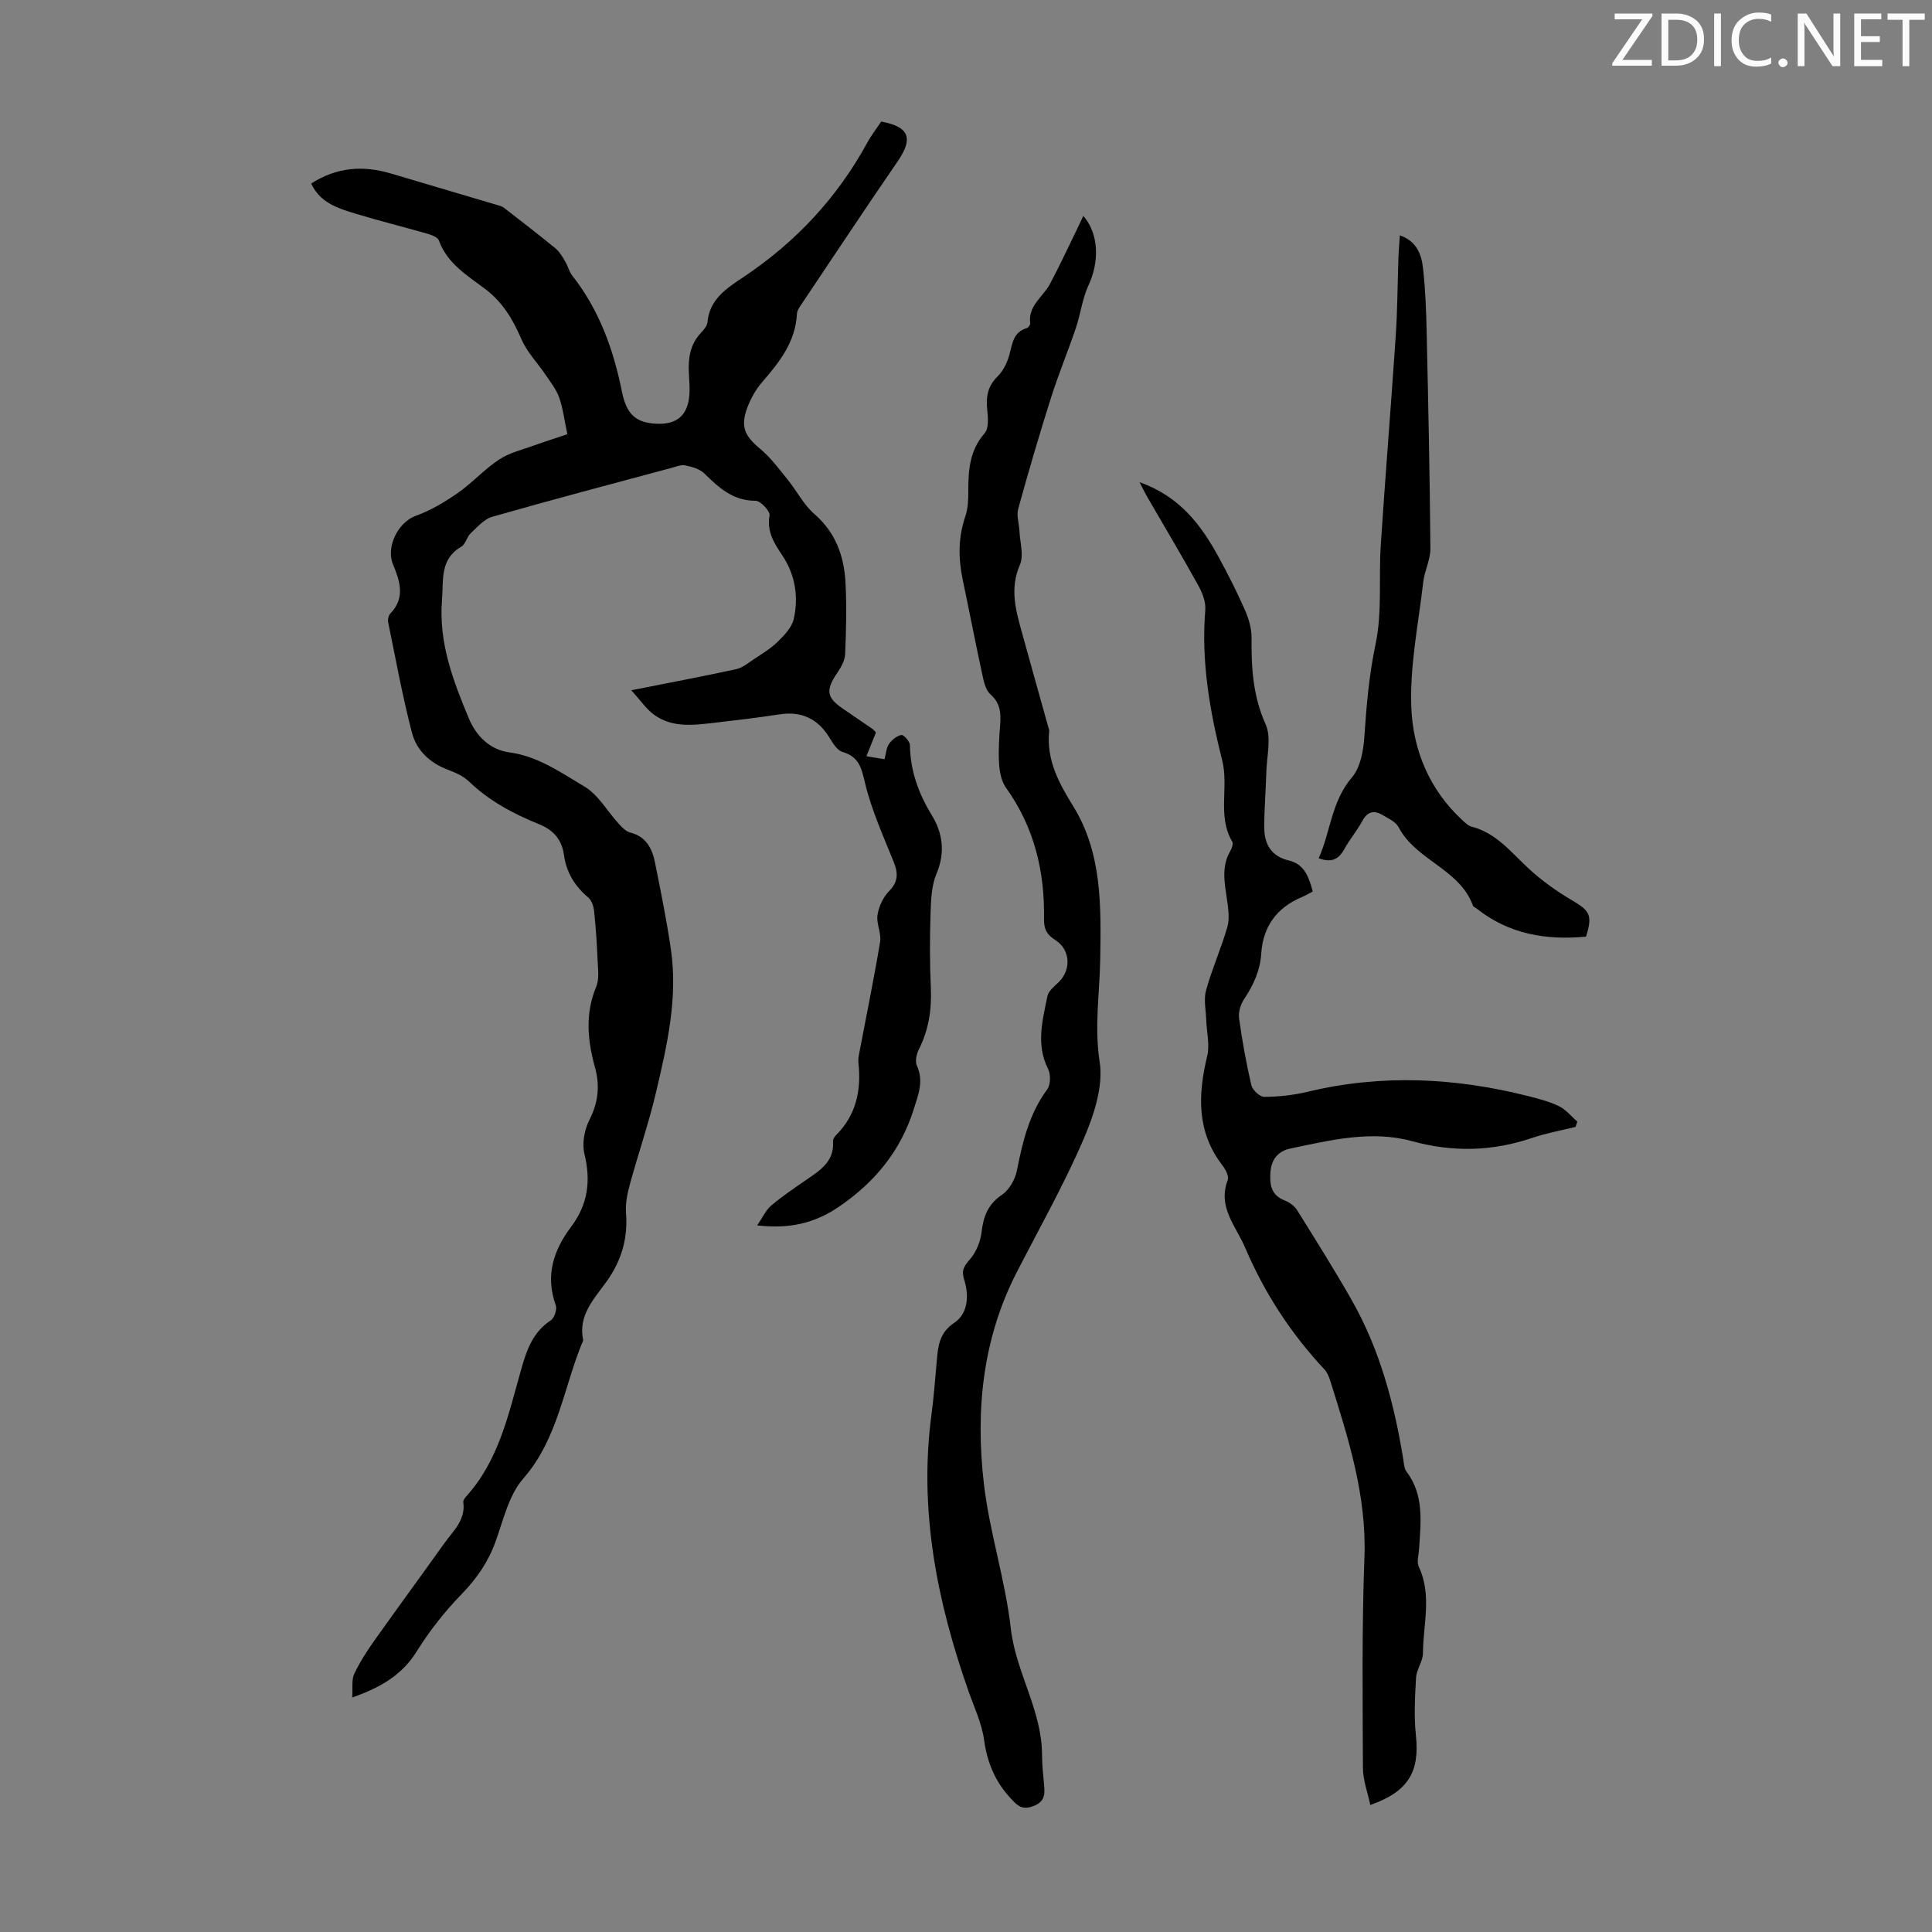 <svg enable-background="new 0 0 400 400" viewBox="0 0 400 400" xmlns="http://www.w3.org/2000/svg"><rect x="0" y="0" width="400" height="400" fill="#808080" stroke="none"/><g fill="#fafbfa"><path d="m342.2 3.2-6.3 9.2h6.1v1.2h-8.2v-.5l6.2-9.1h-5.7v-1.2h7.8v.4z"/><path d="m344 13.7v-10.9h3.1c1.6 0 3 .5 4.1 1.4 1.1 1 1.6 2.2 1.6 3.9s-.5 3-1.6 4-2.5 1.5-4.2 1.5h-3zm1.4-9.6v8.4h1.6c1.4 0 2.5-.4 3.2-1.1.8-.8 1.2-1.8 1.2-3.2s-.4-2.4-1.2-3.1-1.8-1-3.1-1z"/><path d="m356.3 2.8v10.9h-1.4v-10.9z"/><path d="m366.6 13.2c-.8.4-1.8.6-3 .6-1.6 0-2.8-.5-3.7-1.5s-1.4-2.3-1.4-3.9c0-1.7.5-3.2 1.6-4.2s2.4-1.6 4-1.6c1 0 1.9.1 2.6.4v1.5c-.8-.4-1.6-.6-2.6-.6-1.2 0-2.2.4-3 1.2s-1.1 1.9-1.1 3.3c0 1.3.4 2.3 1.1 3.1s1.6 1.1 2.8 1.1c1.1 0 2-.2 2.8-.7v1.3z"/><path d="m368.2 13c0-.3.1-.5.3-.6.2-.2.4-.3.6-.3.3 0 .5.1.7.3s.3.4.3.6-.1.5-.3.6c-.2.2-.4.3-.7.3s-.5-.1-.6-.3c-.2-.2-.3-.4-.3-.6z"/><path d="m381.1 13.7h-1.7l-5.5-8.4c-.2-.2-.3-.5-.4-.7 0 .2.1.8.1 1.5v7.6h-1.4v-10.9h1.8l5.3 8.3c.3.4.4.6.4.8 0-.3-.1-.8-.1-1.6v-7.5h1.4v10.9z"/><path d="m389.7 13.7h-5.8v-10.9h5.6v1.2h-4.2v3.5h3.9v1.2h-3.9v3.7h4.4z"/><path d="m398.4 4.1h-3.1v9.6h-1.4v-9.6h-3.1v-1.3h7.7v1.3z"/></g><path d="m72.92 351.45c.14-2.08-.15-3.68.41-4.87 1.13-2.41 2.6-4.68 4.14-6.86 4.78-6.76 9.7-13.42 14.5-20.17 1.83-2.58 4.47-4.82 3.95-8.54-.05-.36.3-.85.58-1.17 6.76-7.43 8.75-16.95 11.36-26.16 1.14-4.05 2.4-7.84 6.18-10.32.74-.49 1.33-2.27 1.03-3.11-2.22-6.11-.48-11.41 3.17-16.25 3.49-4.64 4.12-9.52 2.76-15.1-.52-2.15-.02-4.97 1.01-6.99 1.85-3.63 2.23-7.1 1.17-10.94-1.54-5.57-2.07-11.08.26-16.68.68-1.63.35-3.73.28-5.6-.14-3.34-.36-6.67-.71-9.99-.1-1-.48-2.25-1.19-2.85-2.79-2.35-4.55-5.19-5.05-8.8-.44-3.17-2.12-5.17-5.14-6.4-5.3-2.14-10.31-4.8-14.51-8.83-1.16-1.12-2.8-1.86-4.35-2.44-3.74-1.39-6.51-3.99-7.47-7.65-1.97-7.54-3.36-15.23-4.93-22.87-.12-.57.06-1.44.44-1.83 3.19-3.26 1.95-6.81.55-10.2-1.5-3.61 1.09-8.75 4.73-10.04 3.08-1.1 6-2.85 8.7-4.73 3.01-2.1 5.52-4.94 8.58-6.94 2.17-1.42 4.88-2.05 7.37-2.95 2.35-.85 4.74-1.6 6.73-2.27-.65-3.02-.92-5.42-1.71-7.63-.61-1.7-1.82-3.2-2.85-4.74-1.65-2.44-3.81-4.64-4.95-7.29-1.77-4.09-3.86-7.66-7.52-10.42-3.69-2.78-7.84-5.25-9.57-10.03-.25-.7-1.56-1.17-2.48-1.43-4.83-1.39-9.72-2.58-14.53-4.05-3.68-1.13-7.52-2.19-9.43-6.31 5.34-3.44 10.82-3.78 16.57-2.06 7.27 2.17 14.55 4.31 21.82 6.47.52.16 1.11.29 1.52.61 3.6 2.79 7.21 5.57 10.73 8.46.81.67 1.37 1.69 1.93 2.62.57.95.82 2.12 1.49 2.97 5.59 7.12 8.53 15.32 10.29 24.08.96 4.77 3.01 6.39 7.16 6.58 4.21.19 6.46-1.73 6.79-5.97.11-1.44-.02-2.91-.1-4.36-.17-3.09.18-6 2.43-8.42.6-.64 1.34-1.46 1.41-2.25.42-4.8 4.05-7.1 7.43-9.35 10.81-7.21 19.4-16.39 25.63-27.79.85-1.56 1.96-2.98 2.92-4.42 5.83 1.08 6.67 3.47 3.41 8.22-6.83 9.94-13.49 20.01-20.21 30.03-.3.45-.62.99-.65 1.51-.28 5.86-3.65 10.08-7.26 14.25-1.28 1.49-2.3 3.33-3 5.17-1.5 3.99-.56 5.92 2.66 8.59 2.17 1.8 3.89 4.16 5.69 6.38 1.89 2.32 3.28 5.16 5.5 7.08 4.43 3.84 6.16 8.73 6.46 14.22.27 4.91.13 9.85-.07 14.77-.05 1.31-.81 2.71-1.58 3.84-2.51 3.65-2.31 5.19 1.22 7.57 2.04 1.38 4.06 2.77 6.09 4.17.18.12.31.32.65.68-.6 1.49-1.25 3.1-1.98 4.92 1.25.21 2.32.39 3.76.62.3-1.13.34-2.32.91-3.15.58-.85 1.62-1.7 2.57-1.87.49-.08 1.76 1.34 1.77 2.09.08 5.3 1.75 9.97 4.5 14.47 2.29 3.75 2.86 7.77 1 12.17-1.05 2.48-1.14 5.45-1.23 8.21-.17 5.14-.17 10.3.06 15.44.2 4.46-.44 8.64-2.45 12.65-.5.99-.86 2.51-.45 3.41 1.46 3.19.34 5.92-.61 8.96-2.73 8.73-8.11 15.23-15.56 20.3-4.84 3.29-10.07 4.64-16.88 3.83 1.15-1.68 1.78-3.14 2.87-4.07 2.21-1.88 4.63-3.52 7.02-5.17 2.95-2.04 6.13-3.86 5.81-8.21-.03-.38.28-.88.57-1.17 4.24-4.21 5.32-9.38 4.68-15.1-.07-.65.06-1.34.19-2 1.45-7.66 3.03-15.31 4.31-23 .29-1.77-.82-3.77-.54-5.54.27-1.74 1.15-3.66 2.37-4.91 1.89-1.93 1.94-3.67 1.01-6-2.15-5.37-4.58-10.7-5.93-16.28-.77-3.17-1.2-5.55-4.7-6.57-1.08-.31-1.97-1.76-2.65-2.88-2.42-4-5.82-5.61-10.46-4.89-4.42.68-8.87 1.21-13.31 1.72-4.35.5-8.81 1.13-12.64-1.69-1.62-1.19-2.8-2.98-4.66-5.03 7.82-1.55 14.79-2.86 21.73-4.37 1.29-.28 2.46-1.27 3.61-2.04 1.71-1.14 3.52-2.21 4.97-3.64 1.36-1.33 2.92-2.95 3.31-4.68 1.03-4.59.34-9.12-2.34-13.16-1.68-2.53-3.27-4.92-2.66-8.32.15-.86-1.88-3.03-2.9-3.02-4.68.01-7.59-2.7-10.6-5.65-.96-.94-2.55-1.39-3.94-1.67-.91-.19-1.97.27-2.94.53-12.35 3.32-24.72 6.58-37.02 10.1-1.7.48-3.12 2.15-4.5 3.44-.79.74-1.03 2.21-1.88 2.72-4.51 2.63-3.7 6.79-4.04 11.05-.71 8.89 2.29 16.71 5.56 24.54 1.54 3.7 4.39 6.49 8.39 7.03 5.97.81 10.7 4.21 15.56 7.09 2.88 1.71 4.72 5.12 7.1 7.71.67.73 1.48 1.58 2.37 1.8 3.38.85 4.57 3.41 5.15 6.35 1.19 5.97 2.42 11.95 3.28 17.97 1.44 10.06-.83 19.83-3.11 29.52-1.5 6.38-3.66 12.61-5.39 18.94-.52 1.91-.96 3.98-.81 5.93.4 5.26-.89 9.84-3.98 14.18-2.57 3.6-6.02 7.07-4.88 12.23-4.05 9.56-5.12 20.28-12.42 28.64-3 3.43-4.12 8.59-5.75 13.09-1.52 4.2-3.88 7.61-6.99 10.81-3.48 3.58-6.64 7.59-9.28 11.82-3 4.83-7.25 7.43-13.39 9.6z" fill="#000001"/><path d="m235.93 99.83c8.43 2.99 12.82 8.97 16.46 15.66 1.92 3.53 3.75 7.13 5.36 10.81.78 1.78 1.39 3.81 1.37 5.72-.06 6.18.28 12.09 2.92 17.96 1.24 2.76.22 6.56.14 9.89-.1 3.9-.47 7.81-.42 11.7.04 3.3 1.55 5.76 5.07 6.58 3.25.76 4.15 3.43 4.96 6.42-.74.38-1.47.84-2.27 1.17-5.15 2.15-8.02 6.09-8.38 11.56-.24 3.64-1.6 6.62-3.56 9.55-.73 1.09-1.22 2.71-1.04 3.98.64 4.65 1.47 9.28 2.54 13.85.24 1 1.76 2.43 2.68 2.42 2.98-.03 6.03-.35 8.93-1.05 15.35-3.7 30.59-2.94 45.76.9 2.16.55 4.37 1.12 6.35 2.09 1.43.71 2.53 2.1 3.77 3.19-.12.36-.24.72-.37 1.08-2.98.74-6.04 1.28-8.94 2.27-8.27 2.8-16.41 3.02-24.93.68-8.41-2.3-16.89-.2-25.21 1.54-2.39.5-3.86 2.15-4.07 4.71-.21 2.59.01 4.91 2.95 6.04.98.38 2.01 1.14 2.56 2.01 3.83 6.14 7.68 12.27 11.27 18.56 5.83 10.24 8.82 21.45 10.7 32.99.14.87.17 1.91.66 2.55 3.72 4.93 2.96 10.53 2.61 16.09-.08 1.22-.52 2.65-.05 3.64 2.76 5.87.89 11.92.86 17.88-.01 1.69-1.33 3.35-1.43 5.07-.23 3.99-.45 8.03-.03 11.98.8 7.48-1.56 11.63-9.45 14.38-.54-2.61-1.51-5.13-1.52-7.66-.06-14.53-.23-29.07.31-43.58.48-12.85-3.34-24.68-7.08-36.6-.26-.83-.62-1.72-1.2-2.34-6.96-7.44-12.41-15.81-16.42-25.21-1.93-4.52-5.74-8.39-3.6-14 .29-.77-.45-2.19-1.09-3.02-5.38-6.98-5.09-14.62-3.16-22.66.56-2.33-.12-4.95-.2-7.44-.07-2.06-.56-4.25-.04-6.16 1.24-4.45 3.15-8.71 4.42-13.15.49-1.73.18-3.76-.08-5.61-.49-3.44-1.23-6.84.7-10.12.32-.54.63-1.48.38-1.9-3.13-5.3-.68-11.26-2.07-16.79-2.57-10.2-4.39-20.52-3.51-31.15.14-1.63-.58-3.52-1.4-5.01-3.41-6.16-7.02-12.21-10.55-18.31-.49-.83-.91-1.73-1.66-3.16z" fill="#000001"/><path d="m224.29 44.7c3.24 3.73 3.35 9.49 1.07 14.37-1.28 2.75-1.63 5.92-2.61 8.83-1.63 4.82-3.59 9.53-5.13 14.38-2.42 7.64-4.68 15.33-6.81 23.06-.39 1.42.19 3.1.26 4.66.11 2.33.93 5.01.09 6.94-2.19 5.02-.8 9.62.51 14.35 1.78 6.46 3.6 12.91 5.4 19.36.06.22.18.44.16.65-.63 5.96 1.93 10.72 4.99 15.66 5.97 9.66 5.74 20.71 5.57 31.58-.11 7.08-1.25 14-.12 21.28.8 5.13-1.22 11.16-3.39 16.18-4.06 9.39-9.13 18.36-13.81 27.48-7.1 13.85-8.52 28.7-6.76 43.78 1.18 10.05 4.43 19.86 5.57 29.91 1.03 9.07 6.42 16.87 6.46 26.07.01 2.23.26 4.46.46 6.69.17 1.95-.16 3.25-2.39 4.05-2.21.79-3.13-.13-4.46-1.54-3.27-3.47-4.94-7.44-5.6-12.18-.48-3.46-2.05-6.77-3.23-10.12-6.53-18.56-10.3-37.47-7.67-57.26.49-3.66.76-7.34 1.09-11.02.28-3.09.46-5.86 3.63-7.99 2.91-1.95 3.06-5.7 2.06-8.9-.62-1.98-.06-2.81 1.17-4.22 1.28-1.47 2.18-3.63 2.41-5.58.38-3.29 1.3-5.81 4.23-7.8 1.52-1.03 2.75-3.21 3.11-5.06 1.17-5.96 2.55-11.73 6.27-16.77.71-.97.74-3.1.17-4.24-2.55-5.06-1.14-10.07-.13-15.06.21-1.04 1.35-1.97 2.22-2.79 2.76-2.58 2.61-6.82-.65-8.87-1.77-1.11-2.32-2.34-2.28-4.34.17-9.85-2.03-19-7.88-27.16-.95-1.32-1.31-3.26-1.42-4.95-.17-2.67.01-5.37.22-8.04.18-2.43.06-4.52-2.02-6.34-.96-.84-1.34-2.54-1.64-3.92-1.42-6.55-2.69-13.14-4.07-19.7-.94-4.46-.99-8.82.52-13.22.56-1.64.63-3.52.62-5.28-.01-4.31.27-8.37 3.37-11.92.93-1.06.7-3.39.53-5.09-.26-2.62.16-4.71 2.14-6.66 1.19-1.17 2.03-2.91 2.47-4.54.62-2.29.79-4.66 3.59-5.49.32-.09.75-.68.71-.98-.49-3.66 2.64-5.45 4.07-8.12 1.94-3.63 3.67-7.37 5.48-11.07.48-.98.93-1.96 1.45-3.06z" fill="#000001"/><path d="m328.37 193.92c-8.24.78-15.95-.5-22.63-5.8-.26-.21-.68-.35-.78-.62-2.77-7.62-11.79-9.34-15.39-16.23-.6-1.14-2.17-1.85-3.4-2.57-1.72-1-3.06-.67-4.1 1.24-1.12 2.06-2.66 3.88-3.79 5.93-1.17 2.11-2.71 2.78-5.26 1.82 2.47-5.51 2.63-11.78 6.9-16.76 1.76-2.06 2.37-5.54 2.56-8.43.43-6.46.98-12.8 2.33-19.21 1.38-6.58.62-13.59 1.06-20.39.95-14.5 2.14-28.99 3.11-43.49.35-5.24.36-10.51.54-15.76.05-1.54.19-3.09.3-4.92 3.53 1.22 4.49 3.99 4.8 6.8.5 4.43.66 8.91.76 13.38.33 14.88.65 29.75.77 44.63.02 2.33-1.22 4.64-1.49 7.01-1 8.67-2.81 17.39-2.46 26.02.36 8.74 3.77 17 10.58 23.25.57.52 1.19 1.15 1.9 1.33 5.08 1.3 8.12 5.25 11.71 8.58 2.75 2.55 5.87 4.79 9.11 6.69 3.67 2.14 4.26 3.08 2.87 7.5z" fill="#000001"/></svg>